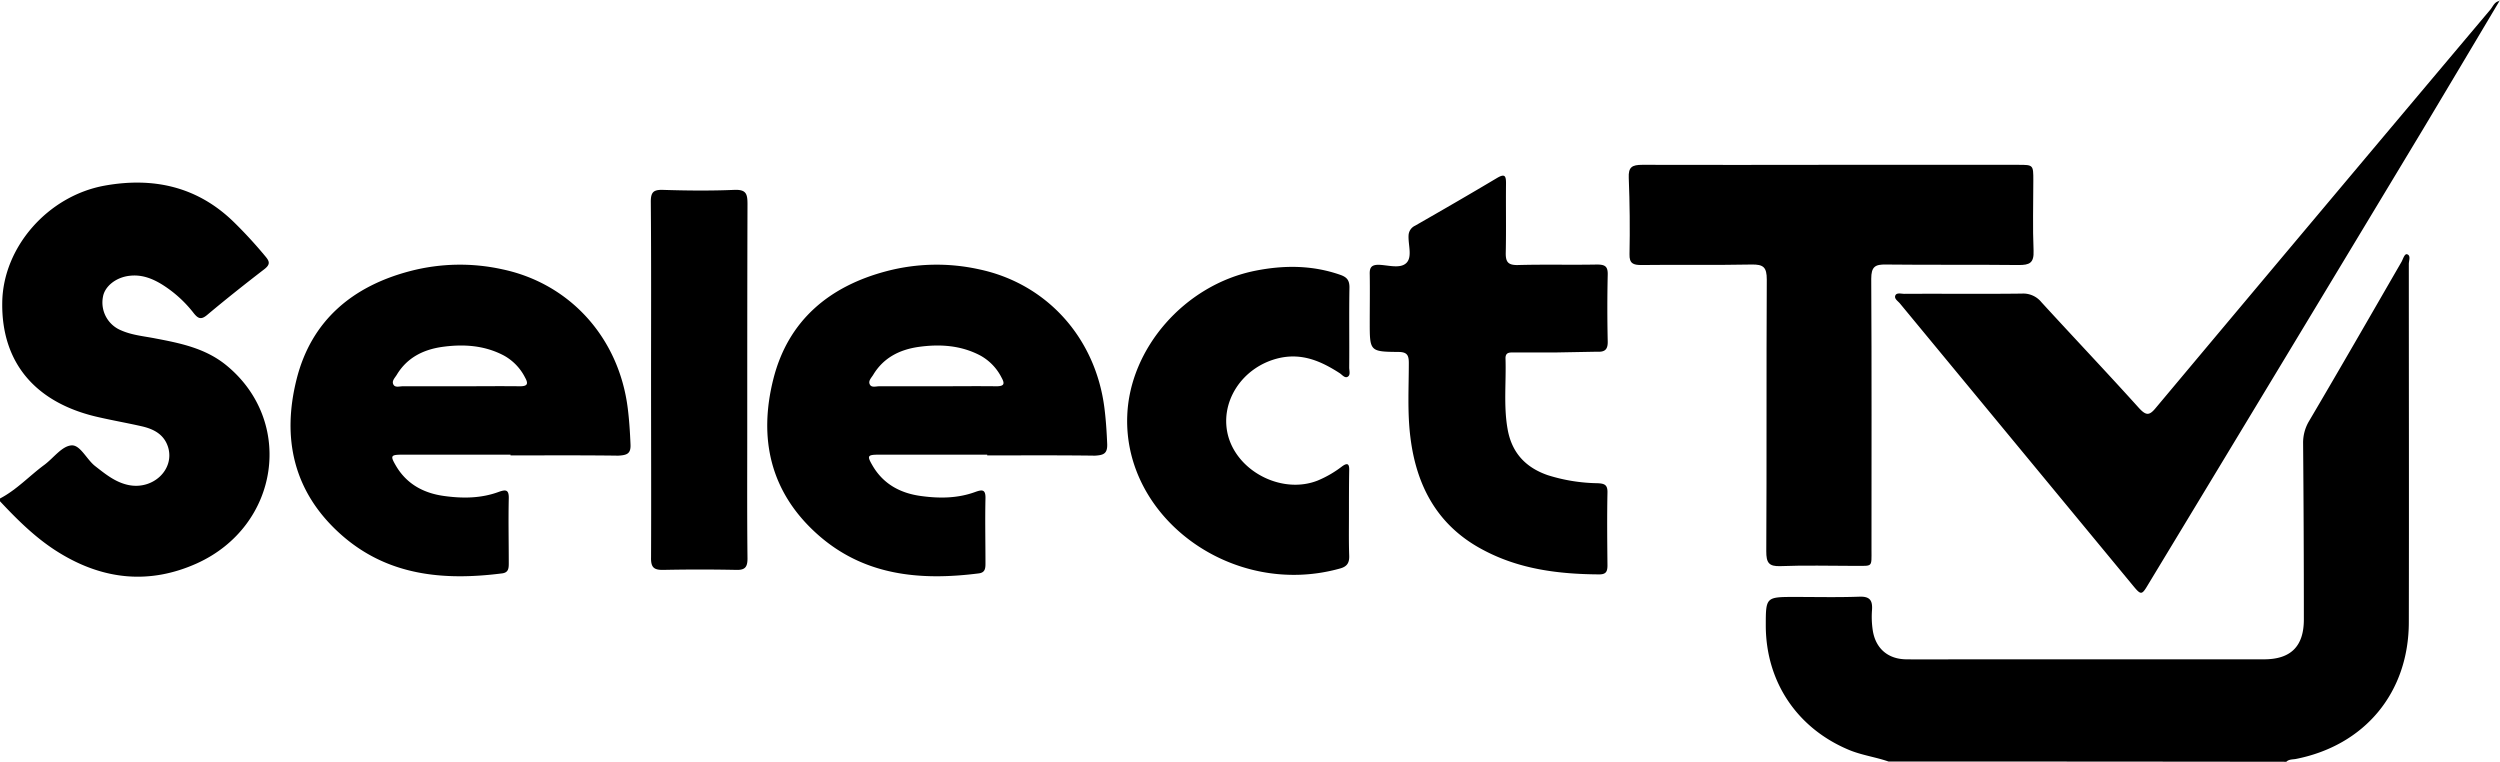 <svg xmlns="http://www.w3.org/2000/svg" viewBox="0 0 998 304.1">
  <path d="M753.9 304c-5.2-1.8-10.6-2.5-15.7-4.6-20.7-8.6-33.2-27.1-33.3-49.5 0-11.6 0-11.6 11.7-11.6 8.5 0 17 .2 25.5-.1 4.3-.2 5.5 1.4 5.2 5.4a36 36 0 00.3 8c1.1 7.2 6 11.5 13.3 11.6 8 .1 16 0 24 0h118.9c10.7 0 15.9-5.2 15.9-15.9q0-35.25-.3-70.4a16.84 16.84 0 012.2-8.5c12.5-21.2 24.8-42.6 37.1-63.9.6-1.1 1.2-3.3 2.2-3 1.6.5.7 2.5.7 3.9 0 47.6.1 95.3 0 142.9 0 28.2-17.6 49.3-45.2 54.7-1.3.2-2.7.1-3.7 1.1q-79.2-.1-158.8-.1zM0 199c6.7-3.5 11.8-9.1 17.8-13.5 3.6-2.7 6.9-7.4 10.7-7.7 3.5-.3 6 5.5 9.4 8.2 4.1 3.2 8.1 6.5 13.3 7.6 9.9 2.1 18.6-6.2 15.9-15.1-1.6-5.1-5.7-7.2-10.4-8.3-5.7-1.3-11.4-2.3-17.1-3.6C14.2 161 .5 144.8.9 120.7c.3-22 18.2-42.5 40.9-46.6 19.5-3.5 37.1.4 51.6 14.6a178.16 178.16 0 0112.5 13.6c1.7 2 2.1 3.2-.3 5.1-7.8 6-15.5 12.1-23 18.4-2.3 1.9-3.5 1.4-5.2-.7a48.61 48.61 0 00-12.5-11.4c-4-2.5-8.3-4.2-13.2-3.6-5.4.6-9.9 4.2-10.6 8.4a12 12 0 007.3 13.4c4.3 1.9 9 2.3 13.6 3.2 10 1.9 19.9 3.9 28.2 10.6 27.5 22.3 21.5 64.2-11.6 79.2-18.9 8.5-37.3 6.6-54.9-4.2-9-5.5-16.5-12.9-23.7-20.6z"/>
  <path d="M731.2 65.8h74.5c6 0 6 0 6 6.3 0 9.3-.3 18.7.1 28 .2 4.9-1.6 5.7-5.9 5.7-17.7-.2-35.3 0-53-.2-4.4-.1-5.9.9-5.9 5.7.2 36 .1 72 .1 108 0 7.5.6 6.5-6.8 6.6-9.8 0-19.7-.3-29.5.1-4.8.2-5.7-1.5-5.7-5.9.2-36.2 0-72.3.2-108.5 0-4.9-1.3-6.1-6.1-6-14.7.3-29.3 0-44 .2-3.2 0-4.8-.6-4.7-4.3.2-10.2.1-20.3-.3-30.5-.2-4.3 1.3-5.2 5.4-5.2 25.3.1 50.5 0 75.6 0z"/>
  <path d="M997.9.2q-15.15 25.5-30.4 51-54.75 90.9-109.7 181.7c-2.9 4.9-3 4.9-6.7.4l-92.6-112.1c-.8-1-2.4-1.9-1.9-3.2s2.4-.7 3.6-.7c15.7-.1 31.3.1 47-.1a9.31 9.31 0 017.7 3.4c12.9 14.1 26.1 28 38.9 42.2 3 3.3 4.3 3.1 6.9-.1Q927.3 83.2 994.1 3.9c1.1-1.3 1.7-3.3 3.8-3.5a.14.14 0 000-.2zM621.3 140.7h-17c-1.7 0-3.4-.1-3.3 2.5.3 9.3-.8 18.7.8 27.9 1.6 9.5 7.1 15.5 16.1 18.6a69.39 69.39 0 0019.7 3.2c2.9.1 4.2.6 4.1 3.8-.2 9.7-.1 19.3 0 29 0 2.5-.6 3.6-3.3 3.6-16-.1-31.6-2-46-9.6-18.3-9.5-27-25.4-29.4-45.4-1.2-9.8-.6-19.6-.6-29.5 0-3.1-.8-4.3-4.2-4.3-11.4-.1-11.4-.3-11.4-11.9 0-6.3.1-12.7 0-19-.1-2.6.5-3.9 3.5-3.9 3.8.1 8.6 1.7 11.1-.7s.7-7.3.9-11a4.46 4.46 0 012.6-3.9c11-6.3 21.9-12.6 32.8-19.1 3.1-1.8 3.5-.7 3.5 2.2-.1 9.2.1 18.3-.1 27.5-.1 3.8.8 5.2 4.9 5.1 10.5-.3 21 0 31.5-.2 3.2 0 4.4.7 4.3 4.1-.2 8.8-.2 17.7 0 26.5.1 3.3-1.1 4.4-4.3 4.2zM538.5 205.3c0 5.5-.1 11 .1 16.5.1 2.7-.7 4.3-3.5 5.1-42.9 12.1-86.7-20-85.1-61 1-26.8 22.8-52.1 51-57.8 11.5-2.3 22.8-2.3 34 1.6 2.6.9 3.7 2.1 3.7 5-.2 10.7 0 21.3-.1 32 0 1.3.6 3-.6 3.7s-2.3-.9-3.3-1.5c-7.3-4.7-14.8-8-23.9-6-15.1 3.4-24.5 18.1-20.3 31.9 4.4 14.1 21.9 22.5 35.6 17a42.78 42.78 0 009.5-5.5c2.4-1.8 3.1-1.1 3 1.6-.1 5.7-.1 11.5-.1 17.4zM259.9 151.5c0-23.7.1-47.3-.1-71 0-3.8 1.1-4.8 4.8-4.7 9.5.3 19 .4 28.5 0 4.8-.2 5.3 1.6 5.3 5.7-.1 30.2-.1 60.3-.1 90.5 0 17-.1 34 .1 51 0 3.5-1.1 4.6-4.5 4.5-9.7-.2-19.3-.2-29 0-3.9.1-5.1-1-5-5 .1-23.7 0-47.4 0-71z"/>
  <path d="M998 .3V0l-.1.2.1.1zM442 177.4c-.2-4.8-.5-9.6-1.1-14.4-3.5-28.1-23-49.8-50.1-55.5a78.51 78.51 0 00-36.7.7c-23 6-39.5 19.7-45.4 43.2s-1.3 44.8 17.3 61.6 41.1 18.9 64.7 15.9c2.5-.3 2.7-1.9 2.7-3.9 0-8.7-.2-17.3 0-26 .1-3.7-1.3-3.6-4.1-2.6-7.1 2.6-14.4 2.6-21.7 1.6-8.1-1.1-14.9-4.7-19.2-12-2.4-4.1-2.2-4.5 2.7-4.5h43v.3c14.3 0 28.7-.1 43 .1 3.3-.2 5-.7 4.9-4.5zm-44.2-23.2c-8-.1-15.9 0-23.9 0H351c-1.3 0-3 .6-3.7-.6-.9-1.5.6-2.8 1.3-4 4.1-6.8 10.5-10 18-11.1 8.5-1.2 16.9-.7 24.7 3.4a20.62 20.62 0 018.5 8.8c1.4 2.5 1.1 3.5-2 3.5zM251.7 177.4c-.2-4.8-.5-9.6-1.1-14.4-3.5-28.1-23-49.8-50.1-55.5a78.51 78.51 0 00-36.7.7c-23 6-39.5 19.7-45.4 43.2s-1.3 44.8 17.3 61.6 41.1 18.9 64.7 15.9c2.5-.3 2.7-1.9 2.7-3.9 0-8.7-.2-17.3 0-26 .1-3.7-1.3-3.6-4.1-2.6-7.1 2.6-14.4 2.6-21.7 1.6-8.1-1.1-14.9-4.7-19.2-12-2.4-4.1-2.2-4.5 2.7-4.5h43v.3c14.3 0 28.7-.1 43 .1 3.4-.2 5.1-.7 4.9-4.5zm-44.1-23.2c-8-.1-15.9 0-23.9 0h-22.9c-1.3 0-3 .6-3.7-.6-.9-1.5.6-2.8 1.3-4 4.1-6.8 10.5-10 18-11.1 8.5-1.2 16.9-.7 24.7 3.4a20.62 20.62 0 018.5 8.8c1.4 2.5 1 3.5-2 3.5z"/>
</svg>
